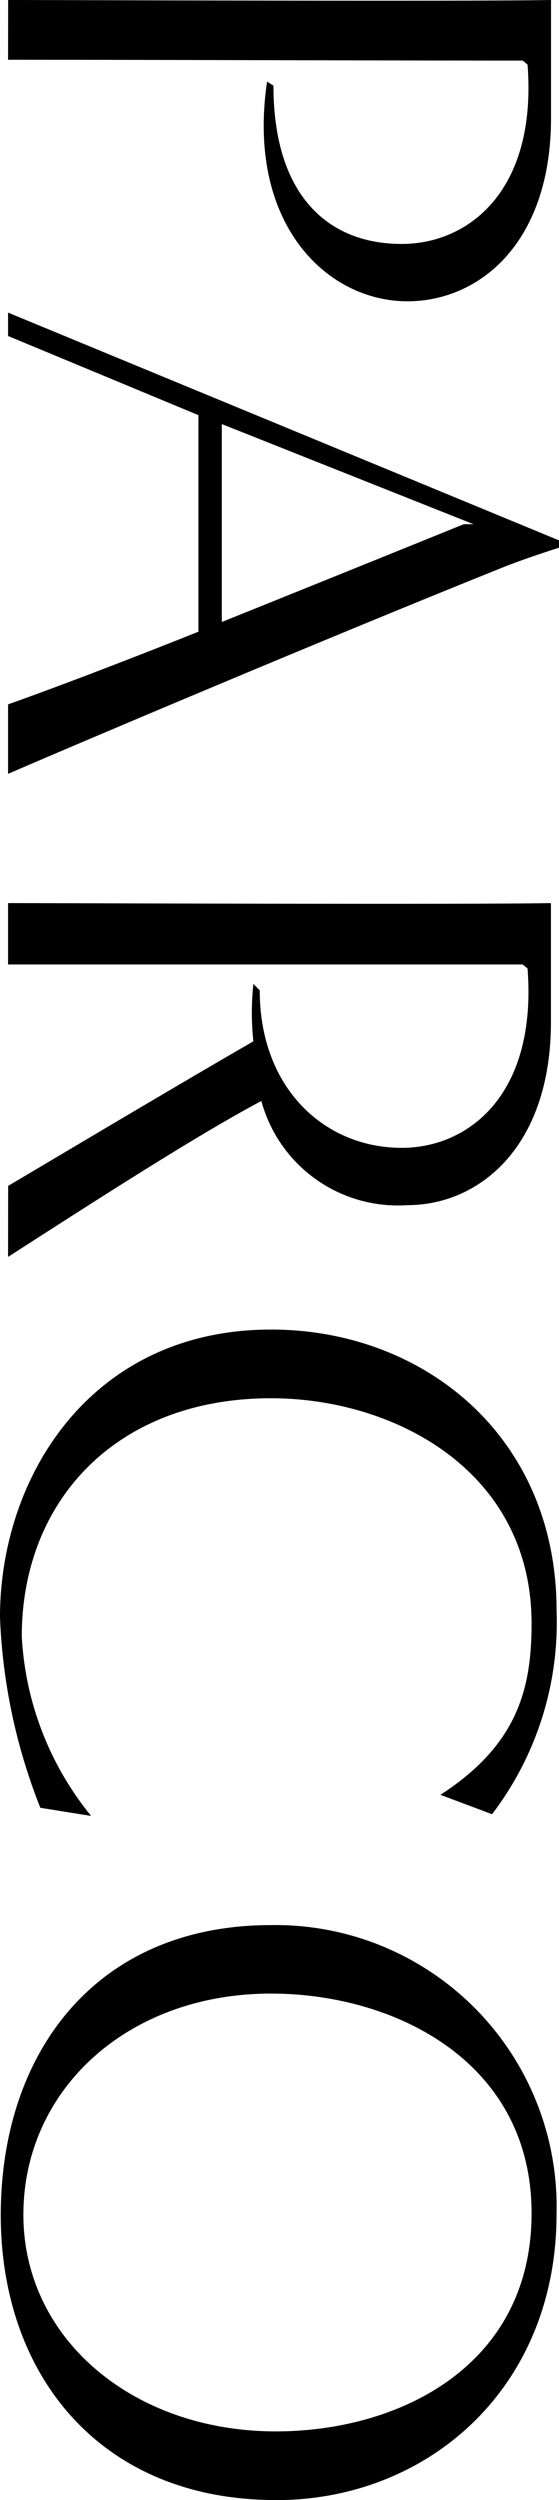 <svg xmlns="http://www.w3.org/2000/svg" width="26.334" height="117.61" viewBox="0 0 26.334 117.61"><path d="M5.852,0c0-7.3.038-16.948.038-24.244l.19-.228c5.928-.456,8.436,2.774,8.436,5.928,0,3.5-2.318,6.042-7.448,6.042l-.19.3c6.688.988,10.336-2.812,10.336-6.612,0-3.382-2.736-6.764-8.626-6.764H3.04c.076,3.952,0,23.332,0,25.574ZM39.444,0c-1.558-3.61-6.384-15.01-9.69-23.256-.418-1.026-.95-2.7-.95-2.7h-.342L17.746,0h1.1l3.724-8.968H32.756C33.972-5.928,35.3-2.47,36.176,0ZM22.99-10.07,27.7-21.926v.456s2.584,6.384,4.6,11.4ZM62.168,0c-2.66-4.142-5.7-8.854-7.334-11.932a6.662,6.662,0,0,0,4.9-6.878c0-3.382-2.736-6.764-8.626-6.764H45.524c.076,3.952,0,23.332,0,25.574h2.888V-24.244l.19-.228c5.928-.456,8.436,2.774,8.436,5.928,0,3.61-2.774,6.688-7.41,6.688l-.3.3a12.793,12.793,0,0,0,2.7,0c2.014,3.5,5.7,9.69,6.8,11.552Zm26.3-3.914A14.565,14.565,0,0,1,80.028-.646c-6.422,0-11.21-4.484-11.21-11.742,0-5.814,3.42-12.274,10.6-12.274,3.04,0,5.7.646,8.056,4.294l.912-2.432a14.874,14.874,0,0,0-9.576-3.04c-8.208,0-13.224,6.27-13.224,13.452C65.588-3.914,72.5.38,79.116.38a27.05,27.05,0,0,0,8.968-1.9Zm32.186-8.7c0-7.182-5.282-13.224-13.452-13.224a13.248,13.248,0,0,0-13.6,13.452c0,8.284,6.042,12.73,13.642,12.73C114.8.342,120.65-4.37,120.65-12.616ZM107.16-.722c-5.852-.038-10.336-4.94-10.336-11.666,0-5.814,3.192-12.274,10.336-12.274,7.182,0,10.26,6.232,10.26,12.046C117.42-5.89,113.05-.684,107.16-.722Z" transform="translate(0.38 -3.04) rotate(90)"/></svg>